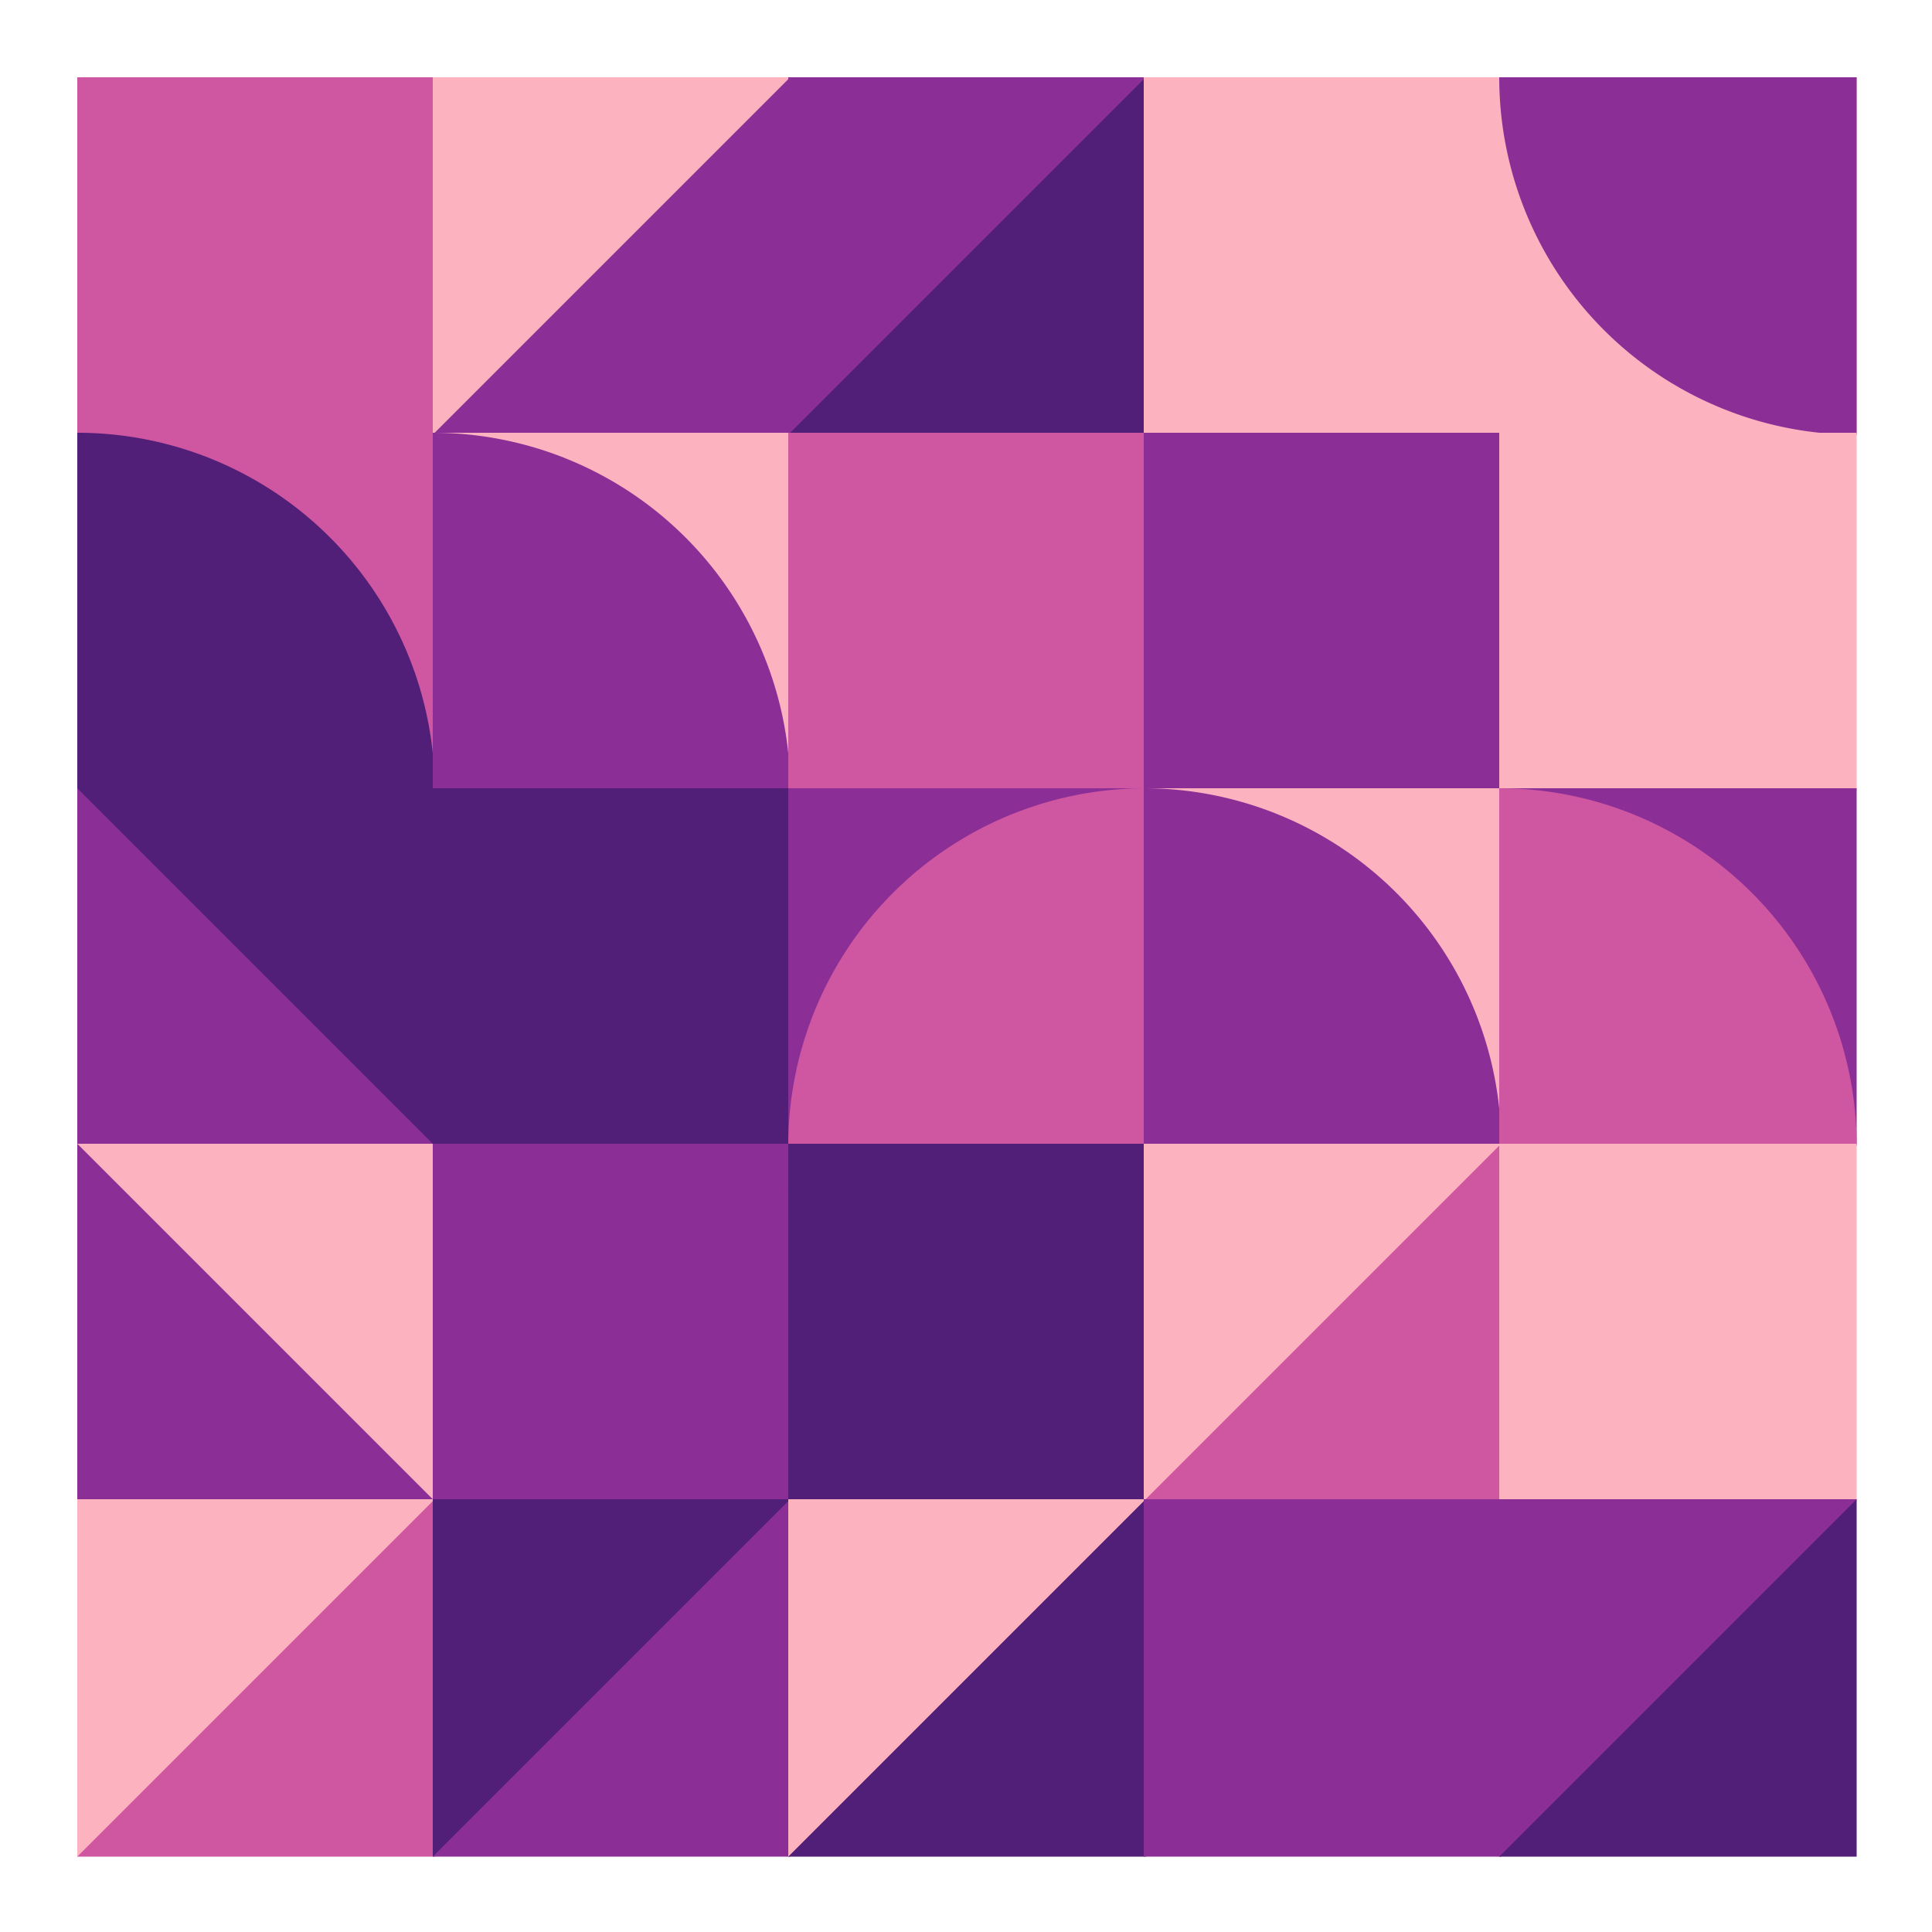 <svg xmlns="http://www.w3.org/2000/svg" viewbox="0 0 1000 1000" width="1000" height="1000" ><rect fill="#ffffff" x="0" y="0" width="1000" height="1000" /><rect fill="#cf56a1" x="40" y="40" width="185" height="185" /><rect fill="#cf56a1" x="40" y="224" width="185" height="185" /><path fill="#511e78" d="M 225,409 A 185,185 0,0,0 40,224 L 40,409 Z" /><rect fill="#8b2f97" x="40" y="408" width="185" height="185" /><polygon fill="#511e78" points="40,408 225,408 225,593 " /><rect fill="#8b2f97" x="40" y="592" width="185" height="185" /><polygon fill="#fcb2bf" points="40,592 225,592 225,777 " /><rect fill="#cf56a1" x="40" y="776" width="185" height="185" /><polygon fill="#fcb2bf" points="40,776 225,776 40,961 " /><rect fill="#8b2f97" x="224" y="40" width="185" height="185" /><polygon fill="#fcb2bf" points="224,40 409,40 224,225 " /><rect fill="#fcb2bf" x="224" y="224" width="185" height="185" /><path fill="#8b2f97" d="M 409,409 A 185,185 0,0,0 224,224 L 224,409 Z" /><rect fill="#511e78" x="224" y="408" width="185" height="185" /><polygon fill="#511e78" points="224,408 409,408 224,593 " /><rect fill="#8b2f97" x="224" y="592" width="185" height="185" /><path fill="#8b2f97" d="M 224,777 A 185,185 0,0,0 409,592 L 224,592 Z" /><rect fill="#8b2f97" x="224" y="776" width="185" height="185" /><polygon fill="#511e78" points="224,776 409,776 224,961 " /><rect fill="#511e78" x="408" y="40" width="185" height="185" /><polygon fill="#8b2f97" points="408,40 593,40 408,225 " /><rect fill="#cf56a1" x="408" y="224" width="185" height="185" /><polygon fill="#cf56a1" points="408,224 593,224 593,409 " /><rect fill="#8b2f97" x="408" y="408" width="185" height="185" /><path fill="#cf56a1" d="M 593,408 A 185,185 0,0,0 408,593 L 593,593 Z" /><rect fill="#511e78" x="408" y="592" width="185" height="185" /><rect fill="#511e78" x="408" y="776" width="185" height="185" /><polygon fill="#fcb2bf" points="408,776 593,776 408,961 " /><rect fill="#fcb2bf" x="592" y="40" width="185" height="185" /><rect fill="#8b2f97" x="592" y="224" width="185" height="185" /><rect fill="#fcb2bf" x="592" y="408" width="185" height="185" /><path fill="#8b2f97" d="M 777,593 A 185,185 0,0,0 592,408 L 592,593 Z" /><rect fill="#cf56a1" x="592" y="592" width="185" height="185" /><polygon fill="#fcb2bf" points="592,592 777,592 592,777 " /><rect fill="#8b2f97" x="592" y="776" width="185" height="185" /><rect fill="#fcb2bf" x="776" y="40" width="185" height="185" /><path fill="#8b2f97" d="M 776,40 A 185,185 0,0,0 961,225 L 961,40 Z" /><rect fill="#fcb2bf" x="776" y="224" width="185" height="185" /><rect fill="#8b2f97" x="776" y="408" width="185" height="185" /><path fill="#cf56a1" d="M 961,593 A 185,185 0,0,0 776,408 L 776,593 Z" /><rect fill="#fcb2bf" x="776" y="592" width="185" height="185" /><rect fill="#511e78" x="776" y="776" width="185" height="185" /><polygon fill="#8b2f97" points="776,776 961,776 776,961 " /></svg>